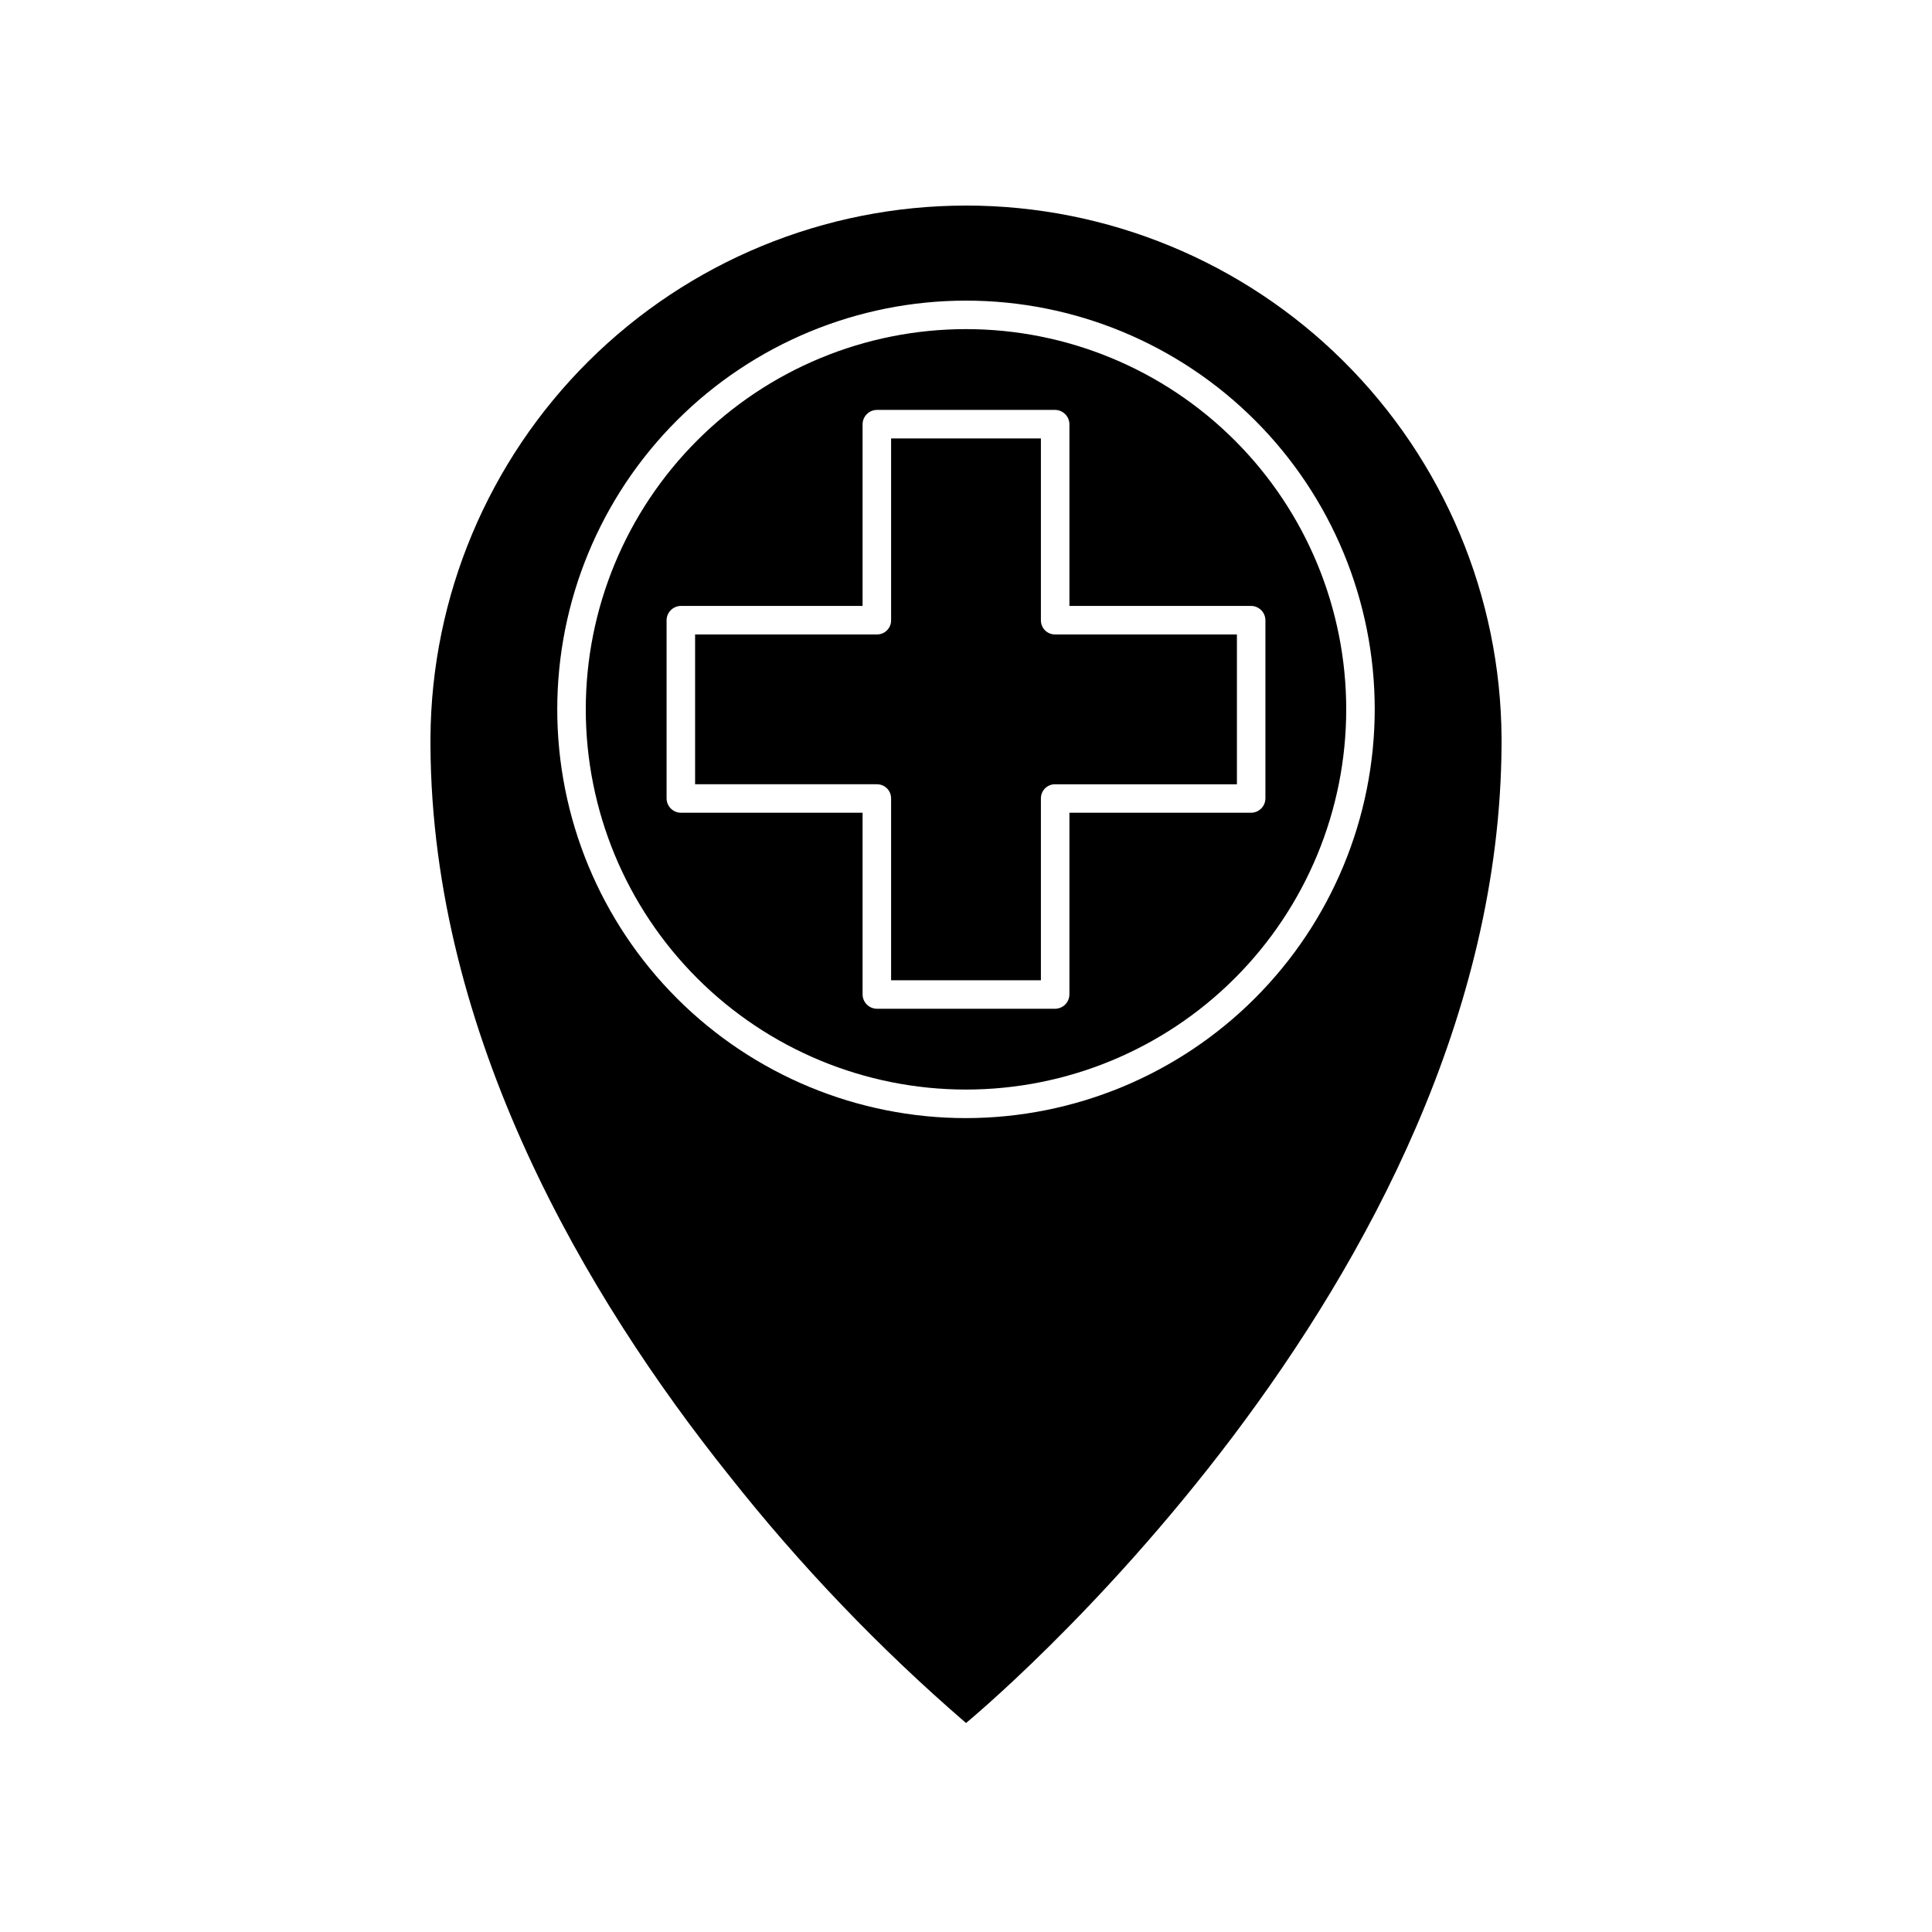 <?xml version="1.0" encoding="UTF-8"?>
<!-- Uploaded to: SVG Find, www.svgrepo.com, Generator: SVG Find Mixer Tools -->
<svg fill="#000000" width="800px" height="800px" version="1.1" viewBox="144 144 512 512" xmlns="http://www.w3.org/2000/svg">
 <g>
  <path d="m400 198.48c-37.492-0.004-73.465 14.832-100.05 41.262-26.59 26.434-41.645 62.312-41.871 99.805v2.066c0.402 76.883 41.312 146.11 79.098 193.36v-0.004c18.809 23.828 39.848 45.812 62.828 65.648 0 0 141.07-115.88 141.92-259.06v-2.016c-0.227-37.492-15.277-73.371-41.871-99.805-26.59-26.43-62.559-41.266-100.05-41.262zm0 241.83c-28.73 0-56.281-11.414-76.594-31.727-20.316-20.316-31.727-47.867-31.727-76.594s11.41-56.281 31.727-76.594c20.312-20.312 47.863-31.727 76.594-31.727 28.727 0 56.277 11.414 76.59 31.727 20.316 20.312 31.727 47.867 31.727 76.594-0.027 28.719-11.445 56.254-31.754 76.562s-47.844 31.73-76.562 31.758z"/>
  <path d="m400 231.22c-26.727 0-52.355 10.617-71.25 29.512-18.898 18.898-29.512 44.527-29.512 71.25s10.613 52.352 29.512 71.25c18.895 18.895 44.523 29.512 71.25 29.512 26.723 0 52.352-10.617 71.246-29.512 18.898-18.898 29.516-44.527 29.516-71.25s-10.617-52.352-29.516-71.25c-18.895-18.895-44.523-29.512-71.246-29.512zm79.348 77.133v47.258c-0.027 2.074-1.703 3.75-3.777 3.777h-48.164v48.164c-0.027 2.078-1.703 3.754-3.777 3.781h-47.258c-2.078-0.027-3.754-1.703-3.781-3.781v-48.164h-48.164c-2.074-0.027-3.75-1.703-3.777-3.777v-47.258c0.027-2.074 1.703-3.75 3.777-3.777h48.164v-48.164c0.027-2.078 1.703-3.754 3.781-3.781h47.258c2.074 0.027 3.75 1.703 3.777 3.781v48.164h48.164c2.074 0.027 3.75 1.703 3.777 3.777z"/>
  <path d="m419.85 308.36v-48.164h-39.699v48.164c0.016 1.008-0.379 1.977-1.09 2.688-0.715 0.711-1.684 1.105-2.688 1.09h-48.164v39.699h48.164v0.004c1.004-0.016 1.973 0.379 2.688 1.09 0.711 0.711 1.105 1.68 1.09 2.688v48.164h39.699v-48.164c-0.012-1.008 0.383-1.977 1.094-2.688 0.711-0.711 1.68-1.105 2.688-1.09h48.164v-39.703h-48.164c-1.008 0.016-1.977-0.379-2.688-1.09-0.711-0.711-1.105-1.68-1.094-2.688z"/>
 </g>
</svg>